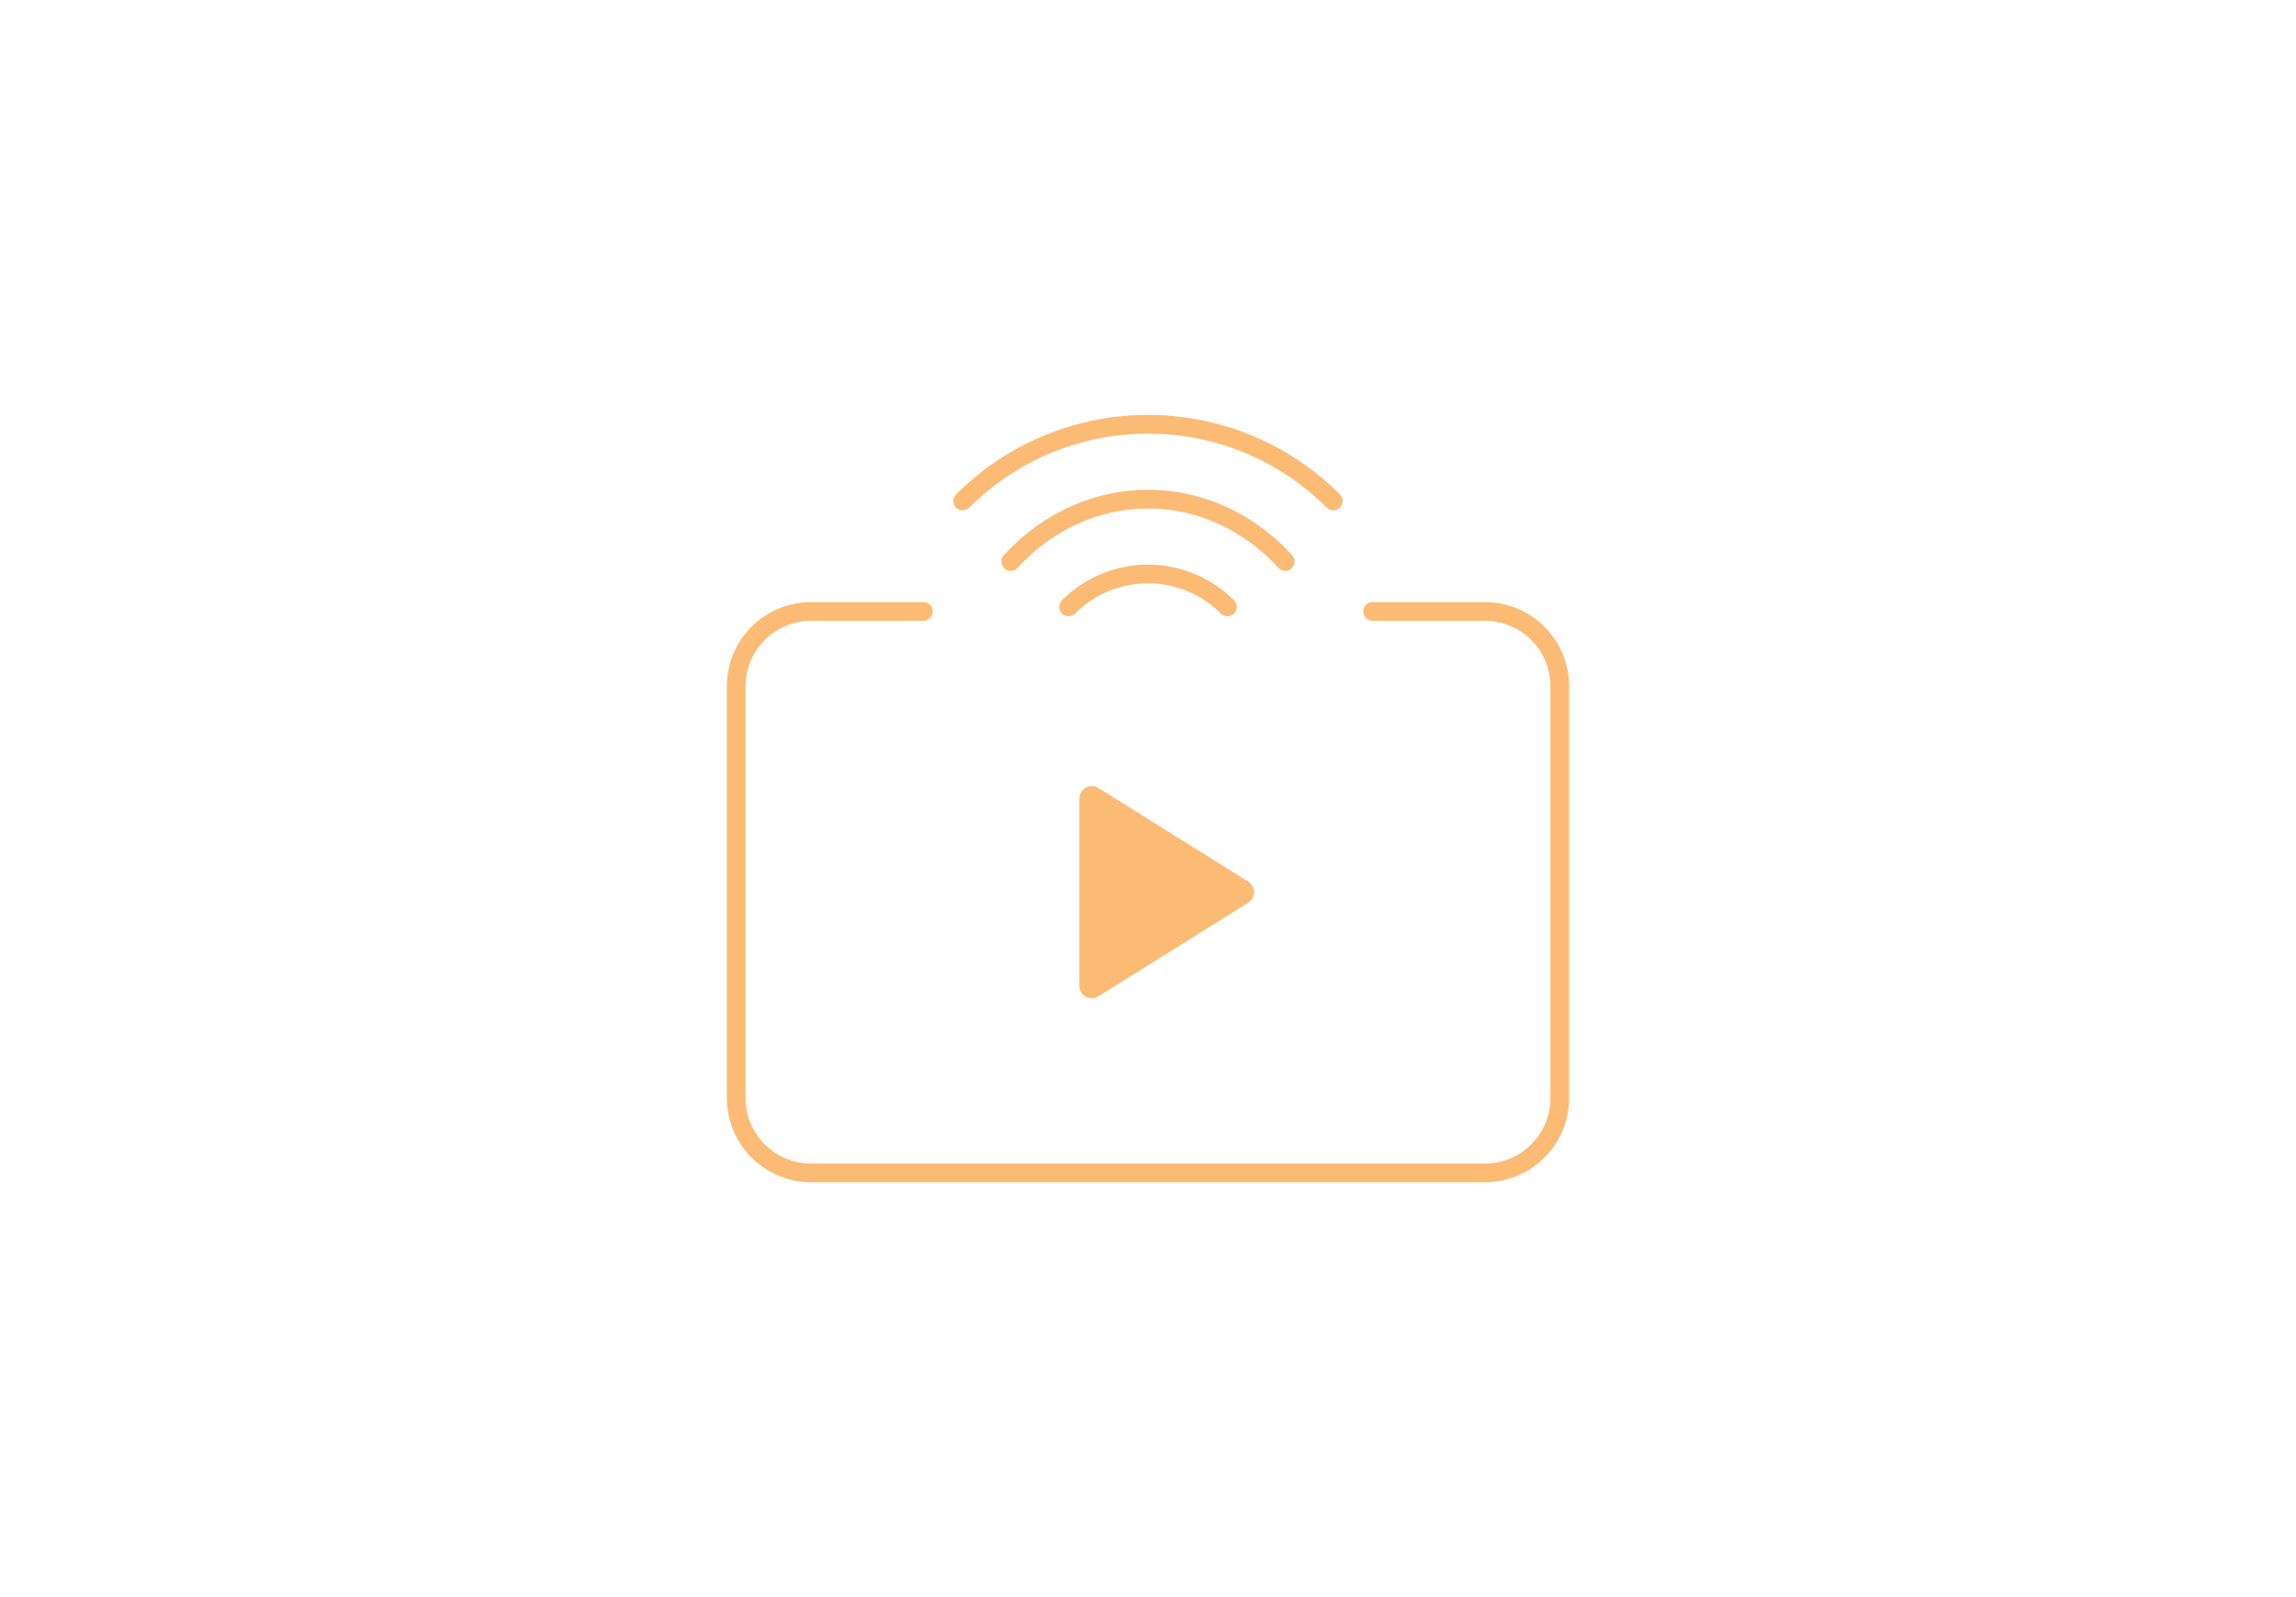 <svg width="184" height="128" viewBox="0 0 184 128" fill="none" xmlns="http://www.w3.org/2000/svg">
<path d="M87.5 64.001V79.001L99.5 71.501L87.5 64.001Z" fill="#FCBB75" stroke="#FCBB75" stroke-width="2" stroke-miterlimit="10" stroke-linecap="round" stroke-linejoin="round"/>
<path d="M98.365 48.637C97.529 47.801 96.537 47.138 95.445 46.686C94.353 46.233 93.182 46.001 92 46.001C90.818 46.001 89.647 46.233 88.555 46.686C87.463 47.138 86.471 47.801 85.635 48.637" stroke="#FCBB75" stroke-width="1.5" stroke-miterlimit="10" stroke-linecap="round" stroke-linejoin="round"/>
<path d="M103 45.002C101.556 43.416 99.841 42.159 97.953 41.301C96.066 40.443 94.043 40.002 92 40.002C89.957 40.002 87.934 40.443 86.047 41.301C84.159 42.159 82.445 43.416 81 45.002" stroke="#FCBB75" stroke-width="1.5" stroke-miterlimit="10" stroke-linecap="round" stroke-linejoin="round"/>
<path d="M106.85 40.151C104.9 38.201 102.585 36.654 100.037 35.599C97.489 34.543 94.758 34 92 34C89.242 34 86.511 34.543 83.963 35.599C81.415 36.654 79.1 38.201 77.15 40.151" stroke="#FCBB75" stroke-width="1.5" stroke-miterlimit="10" stroke-linecap="round" stroke-linejoin="round"/>
<path d="M74 49.002H65C63.409 49.002 61.883 49.634 60.757 50.759C59.632 51.884 59 53.41 59 55.002V88.001C59 89.593 59.632 91.119 60.757 92.244C61.883 93.369 63.409 94.001 65 94.001H119C120.591 94.001 122.117 93.369 123.243 92.244C124.368 91.119 125 89.593 125 88.001V55.002C125 53.41 124.368 51.884 123.243 50.759C122.117 49.634 120.591 49.002 119 49.002H110" stroke="#FCBB75" stroke-width="1.5" stroke-miterlimit="10" stroke-linecap="round" stroke-linejoin="round"/>
</svg>
